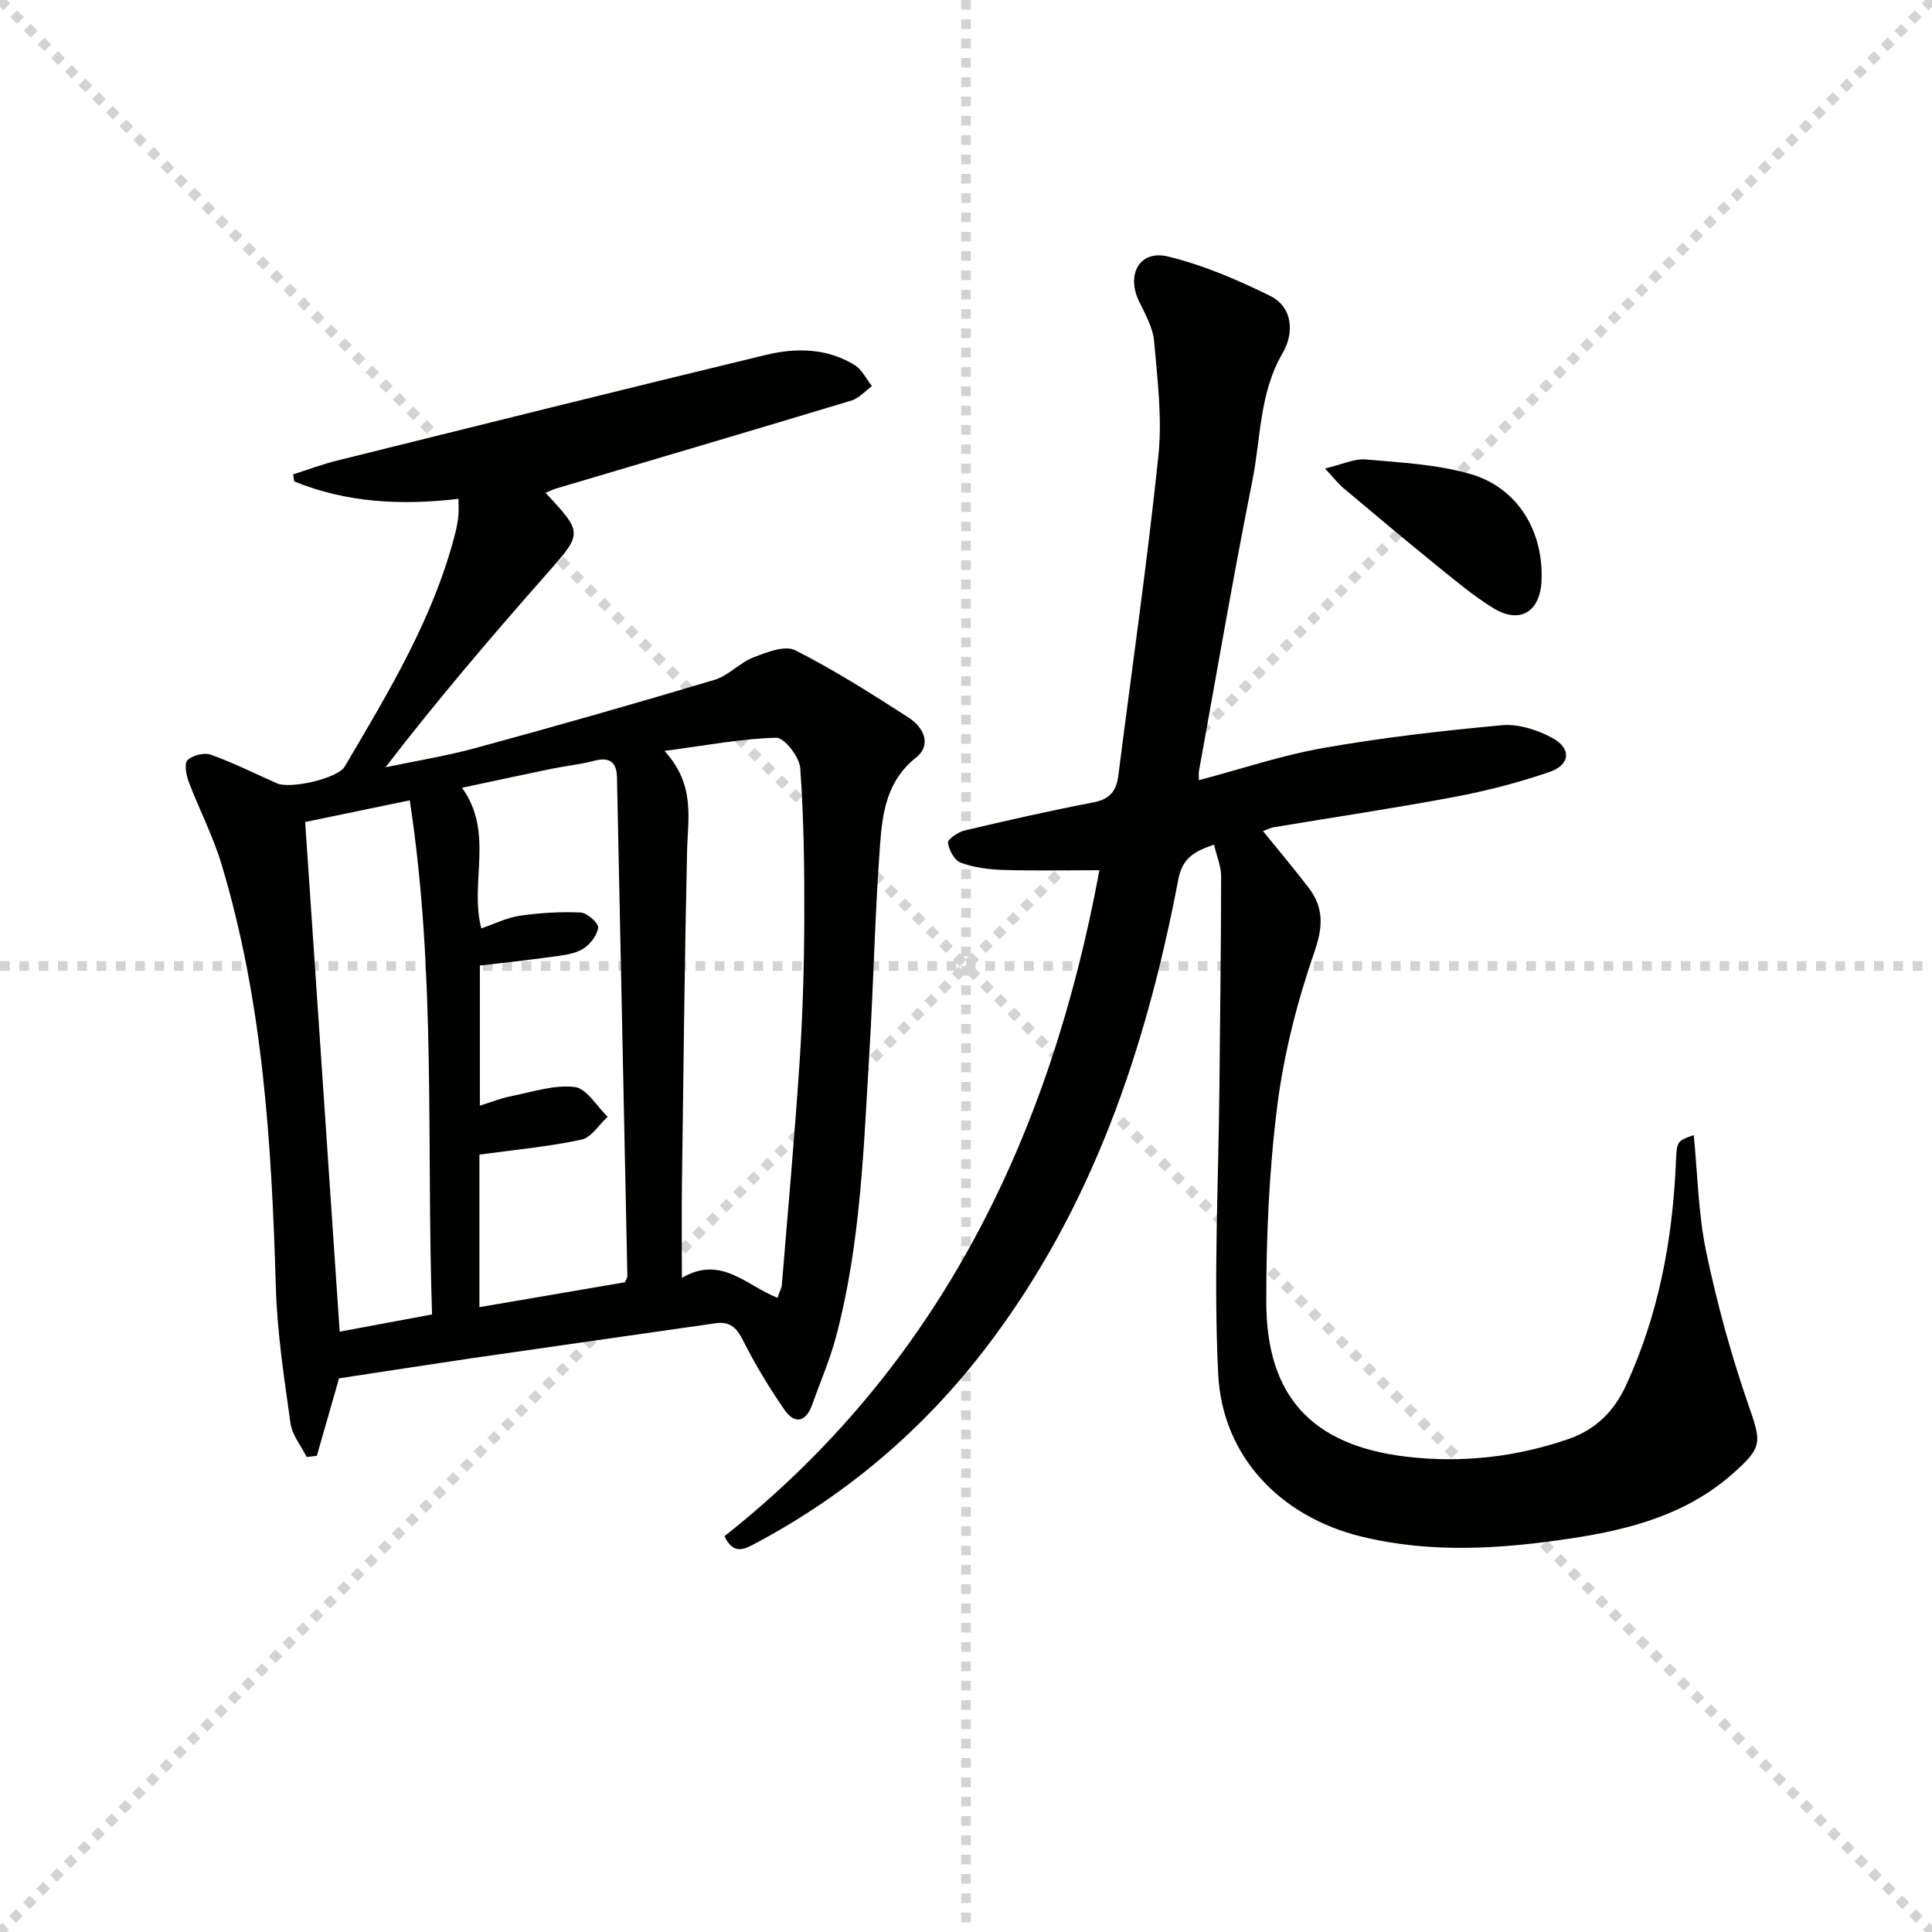 <svg enable-background="new 0 0 400 400" viewBox="0 0 400 400" xmlns="http://www.w3.org/2000/svg"><g stroke="lightgray" stroke-dasharray="1,1" stroke-width="1" transform="scale(2, 2)"><line x1="0" y1="0" x2="200" y2="200"></line><line x1="200" y1="0" x2="0" y2="200"></line><line x1="100" y1="0" x2="100" y2="200"></line><line x1="0" y1="100" x2="200" y2="100"></line></g><g fill="#010100"><path d="m70.2 285.37c-1.38 4.8-2.99 10.42-4.6 16.04-.7.08-1.4.16-2.1.24-1.16-2.31-3.01-4.52-3.35-6.94-1.31-9.36-2.76-18.77-3.04-28.19-.87-29.61-2.64-59.08-11.27-87.66-1.76-5.84-4.64-11.35-6.8-17.08-.52-1.38-.92-3.77-.21-4.41 1.09-1 3.45-1.61 4.82-1.12 4.68 1.68 9.15 3.93 13.72 5.94 2.75 1.21 12.55-1.01 14-3.48 9.1-15.47 18.46-30.83 22.93-48.5.28-1.12.48-2.28.6-3.43.1-.96.02-1.95.02-3.5-11.84 1.39-23.2.81-34.01-3.61-.07-.49-.14-.97-.22-1.46 3.02-.96 6.01-2.08 9.08-2.85 29.6-7.35 59.19-14.73 88.83-21.89 6.23-1.5 12.64-1.41 18.36 2.12 1.51.93 2.4 2.87 3.57 4.35-1.41 1.02-2.68 2.51-4.25 2.99-20.32 6.14-40.68 12.13-61.03 18.18-.75.22-1.47.58-2.3.92 7.84 8.43 7.71 8.32.01 17.05-11.32 12.84-22.43 25.85-33.15 39.78 6.3-1.33 12.69-2.35 18.89-4.05 16.46-4.49 32.87-9.16 49.21-14.05 2.91-.87 5.23-3.55 8.11-4.67 2.72-1.06 6.51-2.54 8.63-1.46 8.1 4.11 15.82 9.01 23.47 13.94 3.07 1.98 4.9 5.61 1.48 8.33-5.95 4.73-6.9 11.28-7.38 17.79-1.07 14.25-1.34 28.55-2.2 42.82-1.21 19.88-1.77 39.87-6.94 59.28-1.27 4.78-3.27 9.37-4.94 14.05-1.29 3.63-3.61 4.08-5.7 1.07-3.2-4.61-6.12-9.46-8.64-14.47-1.33-2.64-2.76-3.89-5.67-3.47-16.9 2.43-33.81 4.82-50.71 7.27-8.82 1.3-17.63 2.68-27.22 4.13zm59.18-19.89c.28-.67.52-.97.51-1.27-.71-34.41-1.43-68.82-2.15-103.23-.07-3.35-1.65-4.3-4.86-3.44-2.87.76-5.86 1.05-8.78 1.65-6.16 1.27-12.32 2.61-18.44 3.91 6.72 9.34 1.5 19.6 3.99 29.11 2.66-.9 5.24-2.21 7.96-2.61 4.16-.61 8.43-.87 12.62-.67 1.34.06 3.74 2.23 3.61 3.15-.23 1.63-1.73 3.55-3.23 4.43-1.78 1.04-4.1 1.27-6.23 1.57-5.03.7-10.08 1.24-15.03 1.83v29c2.4-.74 4.4-1.55 6.48-1.96 4.37-.86 8.89-2.41 13.14-1.9 2.49.29 4.57 3.99 6.84 6.16-1.8 1.65-3.39 4.32-5.45 4.75-6.85 1.45-13.88 2.1-21.1 3.09v31.58c10.09-1.74 20.01-3.43 30.12-5.15zm31.59 3.22c.5-1.45.85-2.05.9-2.67 1.26-15.4 2.66-30.78 3.68-46.19.64-9.78.93-19.6.97-29.41.04-10.47-.09-20.97-.84-31.4-.17-2.31-3.28-6.33-4.95-6.29-7.27.19-14.51 1.59-23.15 2.73 6.44 7.05 4.82 13.94 4.67 20.74-.51 22.96-.76 45.93-1.06 68.9-.08 6.13-.01 12.26-.01 19.46 8.11-4.76 13.28 1.56 19.79 4.13zm-90.64 7.01c6.44-1.2 12.55-2.35 19.12-3.57-1.18-35.28.87-70.78-4.62-106.44-7.81 1.62-14.72 3.06-21.65 4.49 2.41 35.46 4.77 70.37 7.15 105.52z"/><path d="m227.62 180.17c-6.82 0-13.41.14-19.99-.06-2.94-.09-6-.51-8.74-1.51-1.28-.47-2.42-2.6-2.62-4.12-.1-.7 2.08-2.21 3.42-2.53 8.87-2.1 17.77-4.12 26.72-5.83 3.39-.65 4.73-2.4 5.13-5.55 2.8-22.06 5.98-44.07 8.29-66.18.82-7.82-.2-15.87-.89-23.77-.25-2.82-1.84-5.6-3.12-8.25-2.68-5.56.13-10.67 5.96-9.27 7.29 1.75 14.39 4.81 21.15 8.14 4.94 2.44 4.92 7.94 2.65 11.82-4.87 8.3-4.51 17.59-6.28 26.42-4 19.99-7.43 40.1-11.07 60.17-.09.47-.01.98-.01 1.88 8.7-2.3 17.12-5.15 25.77-6.67 12.23-2.15 24.61-3.58 36.98-4.71 3.38-.31 7.28.95 10.36 2.6 4.1 2.2 3.82 5.61-.6 7.11-6.4 2.18-13.02 3.9-19.68 5.15-12.39 2.33-24.88 4.18-37.32 6.26-.62.1-1.21.42-2.24.8 3.28 4.05 6.43 7.79 9.41 11.67 3.18 4.14 3.06 8.06 1.24 13.32-3.55 10.27-6.31 21.03-7.68 31.8-1.71 13.44-2.3 27.11-2.29 40.68.02 19.48 9.38 29.72 29 32.05 11.29 1.34 22.57.13 33.47-3.62 5.71-1.96 9.53-5.74 12.04-11.2 6.7-14.58 9.59-29.98 10.29-45.89.2-4.61.14-4.62 3.7-5.87.81 8.1.93 16.26 2.57 24.11 2.23 10.66 5.12 21.25 8.68 31.54 2.75 7.95 3.19 8.85-3.3 14.56-9.38 8.24-20.86 11.37-32.82 13.21-14.69 2.25-29.41 3.28-44.05-.33-16.62-4.1-28.68-16.53-29.53-33.56-1-19.87.07-39.85.25-59.79.13-14.45.34-28.89.35-43.34 0-2.05-.9-4.11-1.47-6.54-4.04 1.4-6.54 2.71-7.4 7.24-6.69 35.1-17.92 68.41-40.02 97.19-12.86 16.74-28.59 30.11-47.22 40.08-2.51 1.35-4.82 2.72-6.71-1.33 44.71-35.35 67.52-83.24 77.62-137.88z"/><path d="m274.32 97c3.56-.84 6.07-2.08 8.46-1.87 7.21.62 14.59 1.01 21.49 2.96 9.87 2.79 15.32 11.77 14.89 22.12-.27 6.51-4.52 9.08-10.05 5.66-4.21-2.6-8.03-5.85-11.89-8.97-6.44-5.22-12.78-10.56-19.13-15.89-1.05-.9-1.92-2.04-3.77-4.01z"/></g></svg>